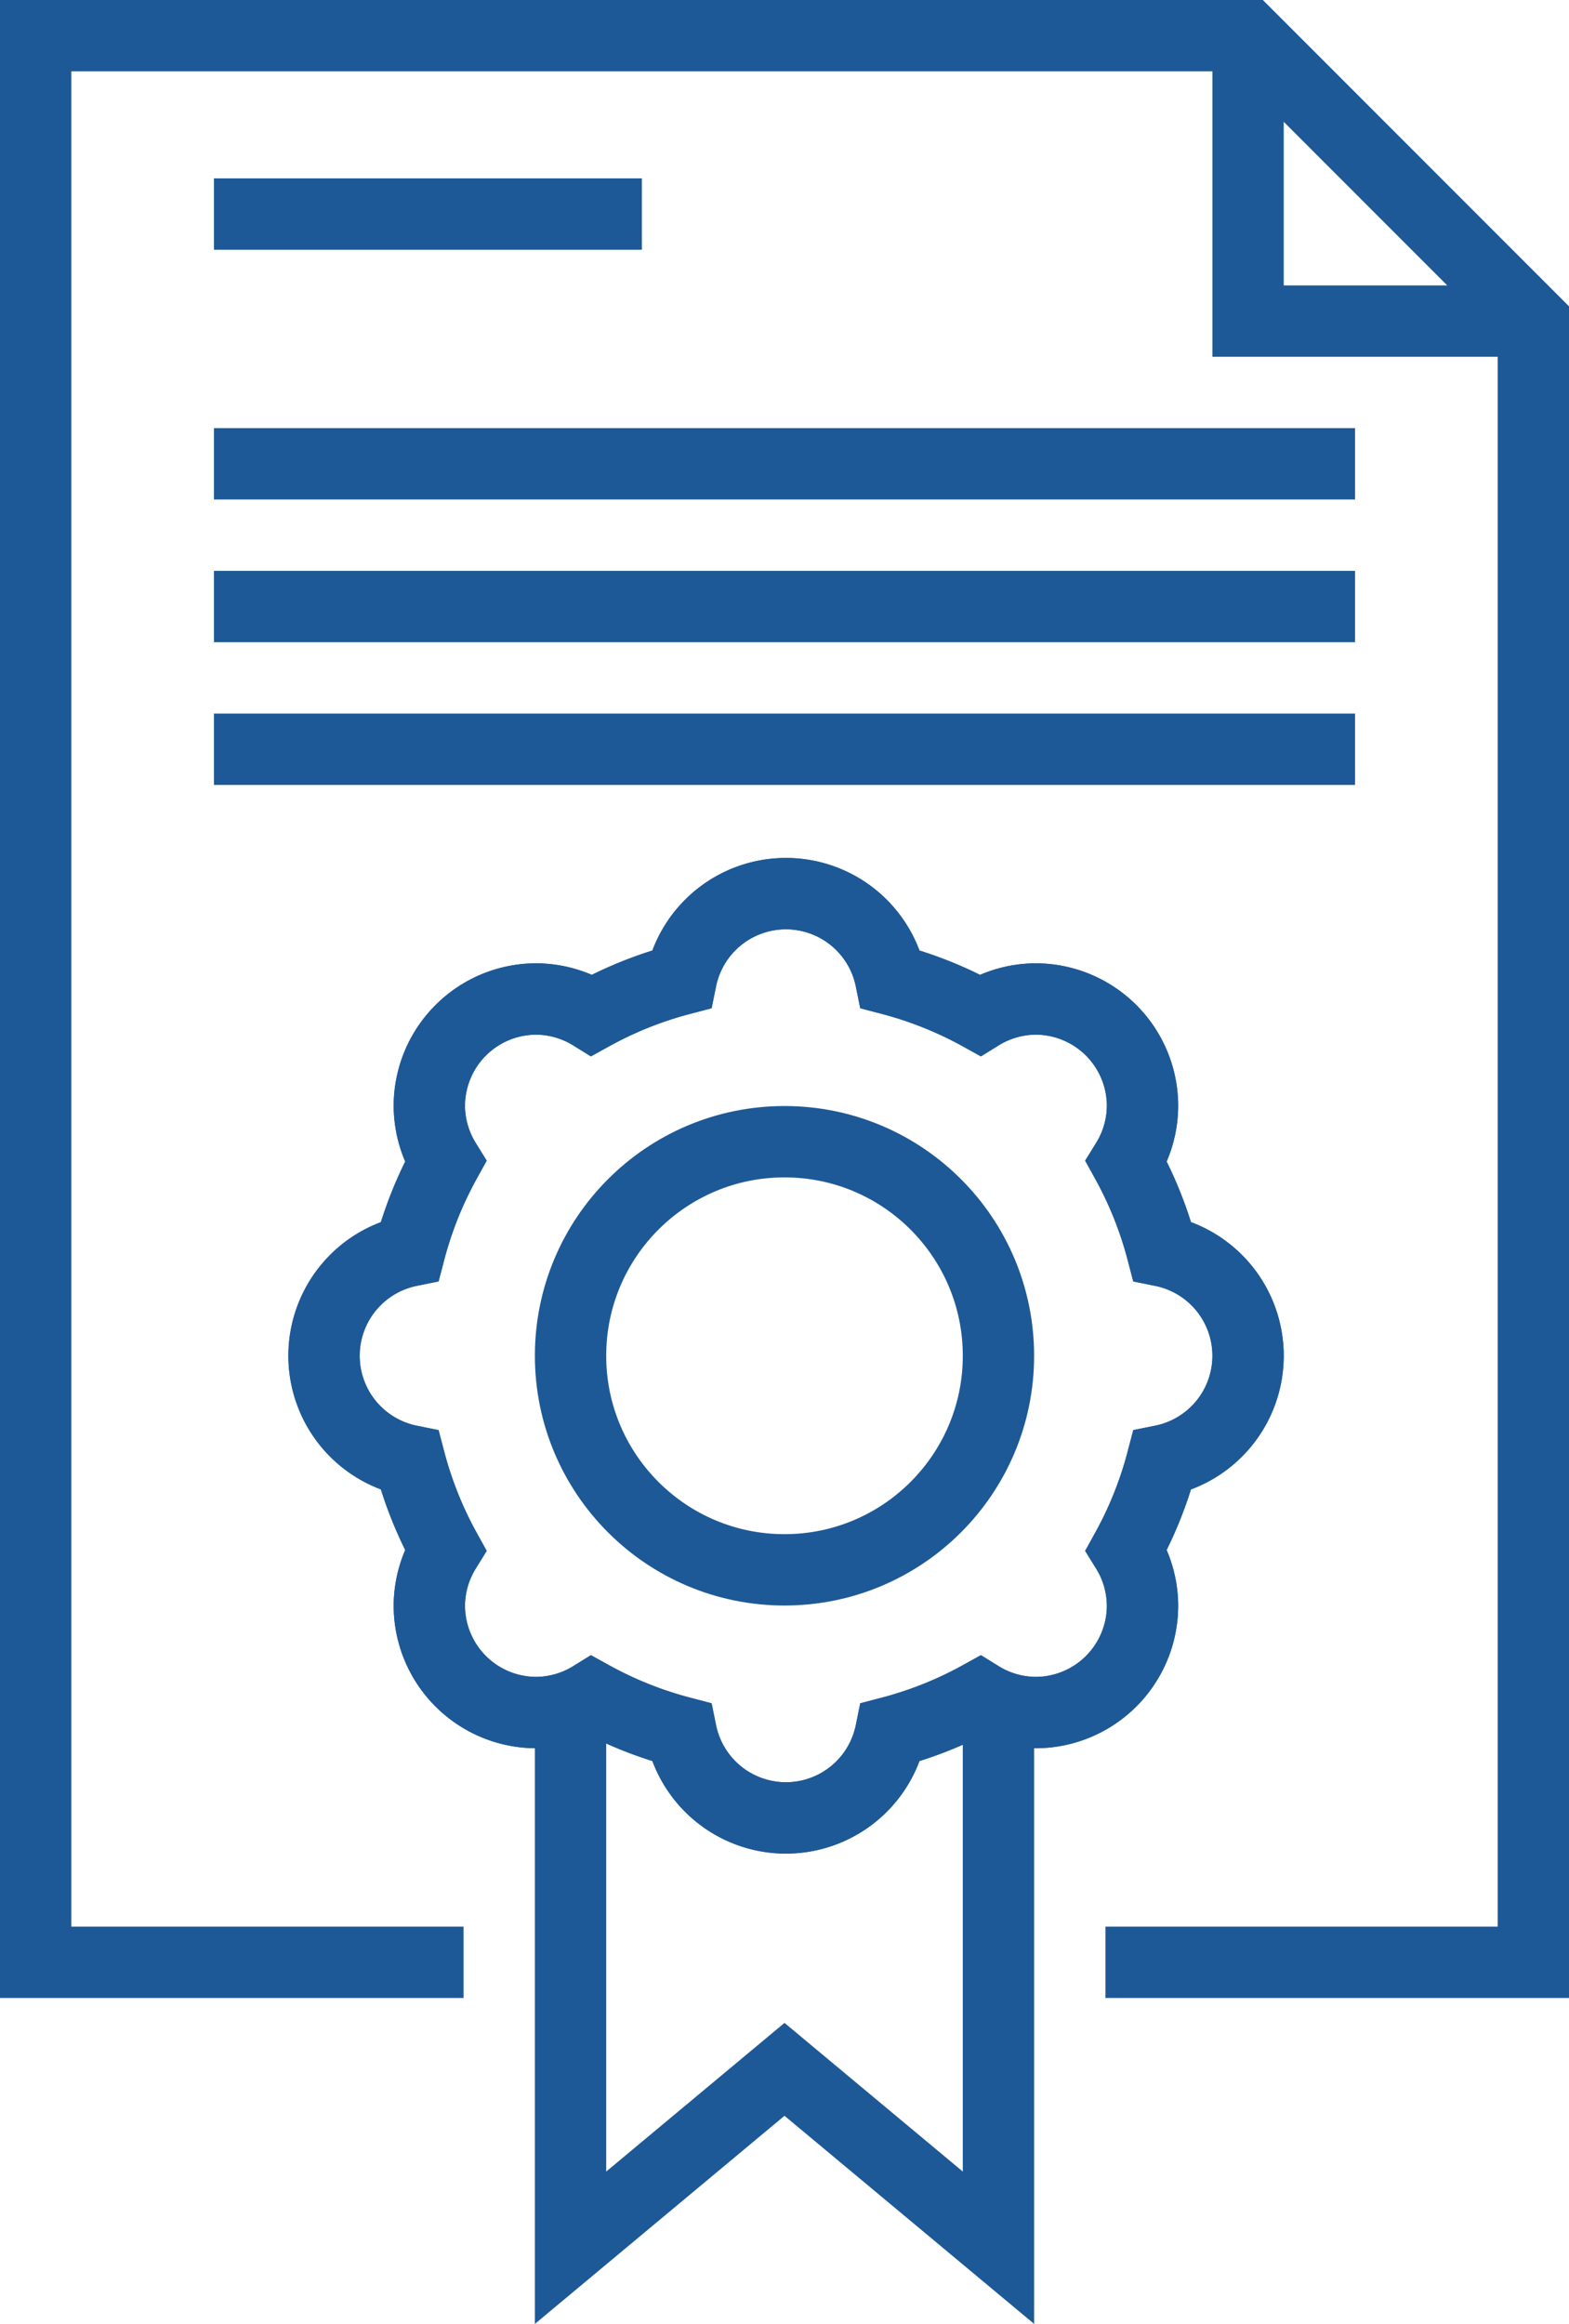 <svg id="Isolation_Mode" data-name="Isolation Mode" xmlns="http://www.w3.org/2000/svg" viewBox="0 0 44 65.14"><defs><style>.cls-1{fill:none;stroke:#1d5996;stroke-miterlimit:10;stroke-width:2px;}</style></defs><title>icon-pr-3</title><polyline class="cls-1" points="43 9 35 9 35 1"/><polyline class="cls-1" points="13 55 1 55 1 1 35 1 43 9 43 55 31 55"/><polyline class="cls-1" points="28 48 28 63 22 58 16 63 16 48"/><path class="cls-1" d="M45.83,42.33a3,3,0,0,0-2.41-2.94,10.86,10.86,0,0,0-1-2.5,3,3,0,0,0,.45-1.56,3,3,0,0,0-3-3,3,3,0,0,0-1.56.45,10.86,10.86,0,0,0-2.5-1,3,3,0,0,0-5.88,0,10.86,10.86,0,0,0-2.5,1,3,3,0,0,0-1.56-.45,3,3,0,0,0-3,3,3,3,0,0,0,.45,1.56,10.86,10.86,0,0,0-1,2.5,3,3,0,0,0,0,5.88,10.86,10.86,0,0,0,1,2.5,3,3,0,0,0-.45,1.56,3,3,0,0,0,3,3,3,3,0,0,0,1.56-.45,10.86,10.86,0,0,0,2.5,1,3,3,0,0,0,5.88,0,10.86,10.86,0,0,0,2.5-1,3,3,0,0,0,1.56.45,3,3,0,0,0,3-3,3,3,0,0,0-.45-1.56,10.86,10.86,0,0,0,1-2.5A3,3,0,0,0,45.83,42.33Z" transform="translate(-10.83 -4.33)"/><path class="cls-1" d="M45.83,42.33a3,3,0,0,0-2.41-2.94,10.86,10.86,0,0,0-1-2.5,3,3,0,0,0,.45-1.56,3,3,0,0,0-3-3,3,3,0,0,0-1.56.45,10.86,10.86,0,0,0-2.5-1,3,3,0,0,0-5.88,0,10.86,10.86,0,0,0-2.5,1,3,3,0,0,0-1.56-.45,3,3,0,0,0-3,3,3,3,0,0,0,.45,1.56,10.86,10.86,0,0,0-1,2.5,3,3,0,0,0,0,5.88,10.86,10.86,0,0,0,1,2.5,3,3,0,0,0-.45,1.56,3,3,0,0,0,3,3,3,3,0,0,0,1.56-.45,10.86,10.86,0,0,0,2.5,1,3,3,0,0,0,5.88,0,10.86,10.86,0,0,0,2.5-1,3,3,0,0,0,1.56.45,3,3,0,0,0,3-3,3,3,0,0,0-.45-1.56,10.86,10.86,0,0,0,1-2.5A3,3,0,0,0,45.83,42.33Z" transform="translate(-10.83 -4.33)"/><circle class="cls-1" cx="22" cy="38" r="6"/><line class="cls-1" x1="6" y1="6" x2="18" y2="6"/><line class="cls-1" x1="6" y1="13" x2="38" y2="13"/><line class="cls-1" x1="6" y1="17" x2="38" y2="17"/><line class="cls-1" x1="6" y1="21" x2="38" y2="21"/></svg>